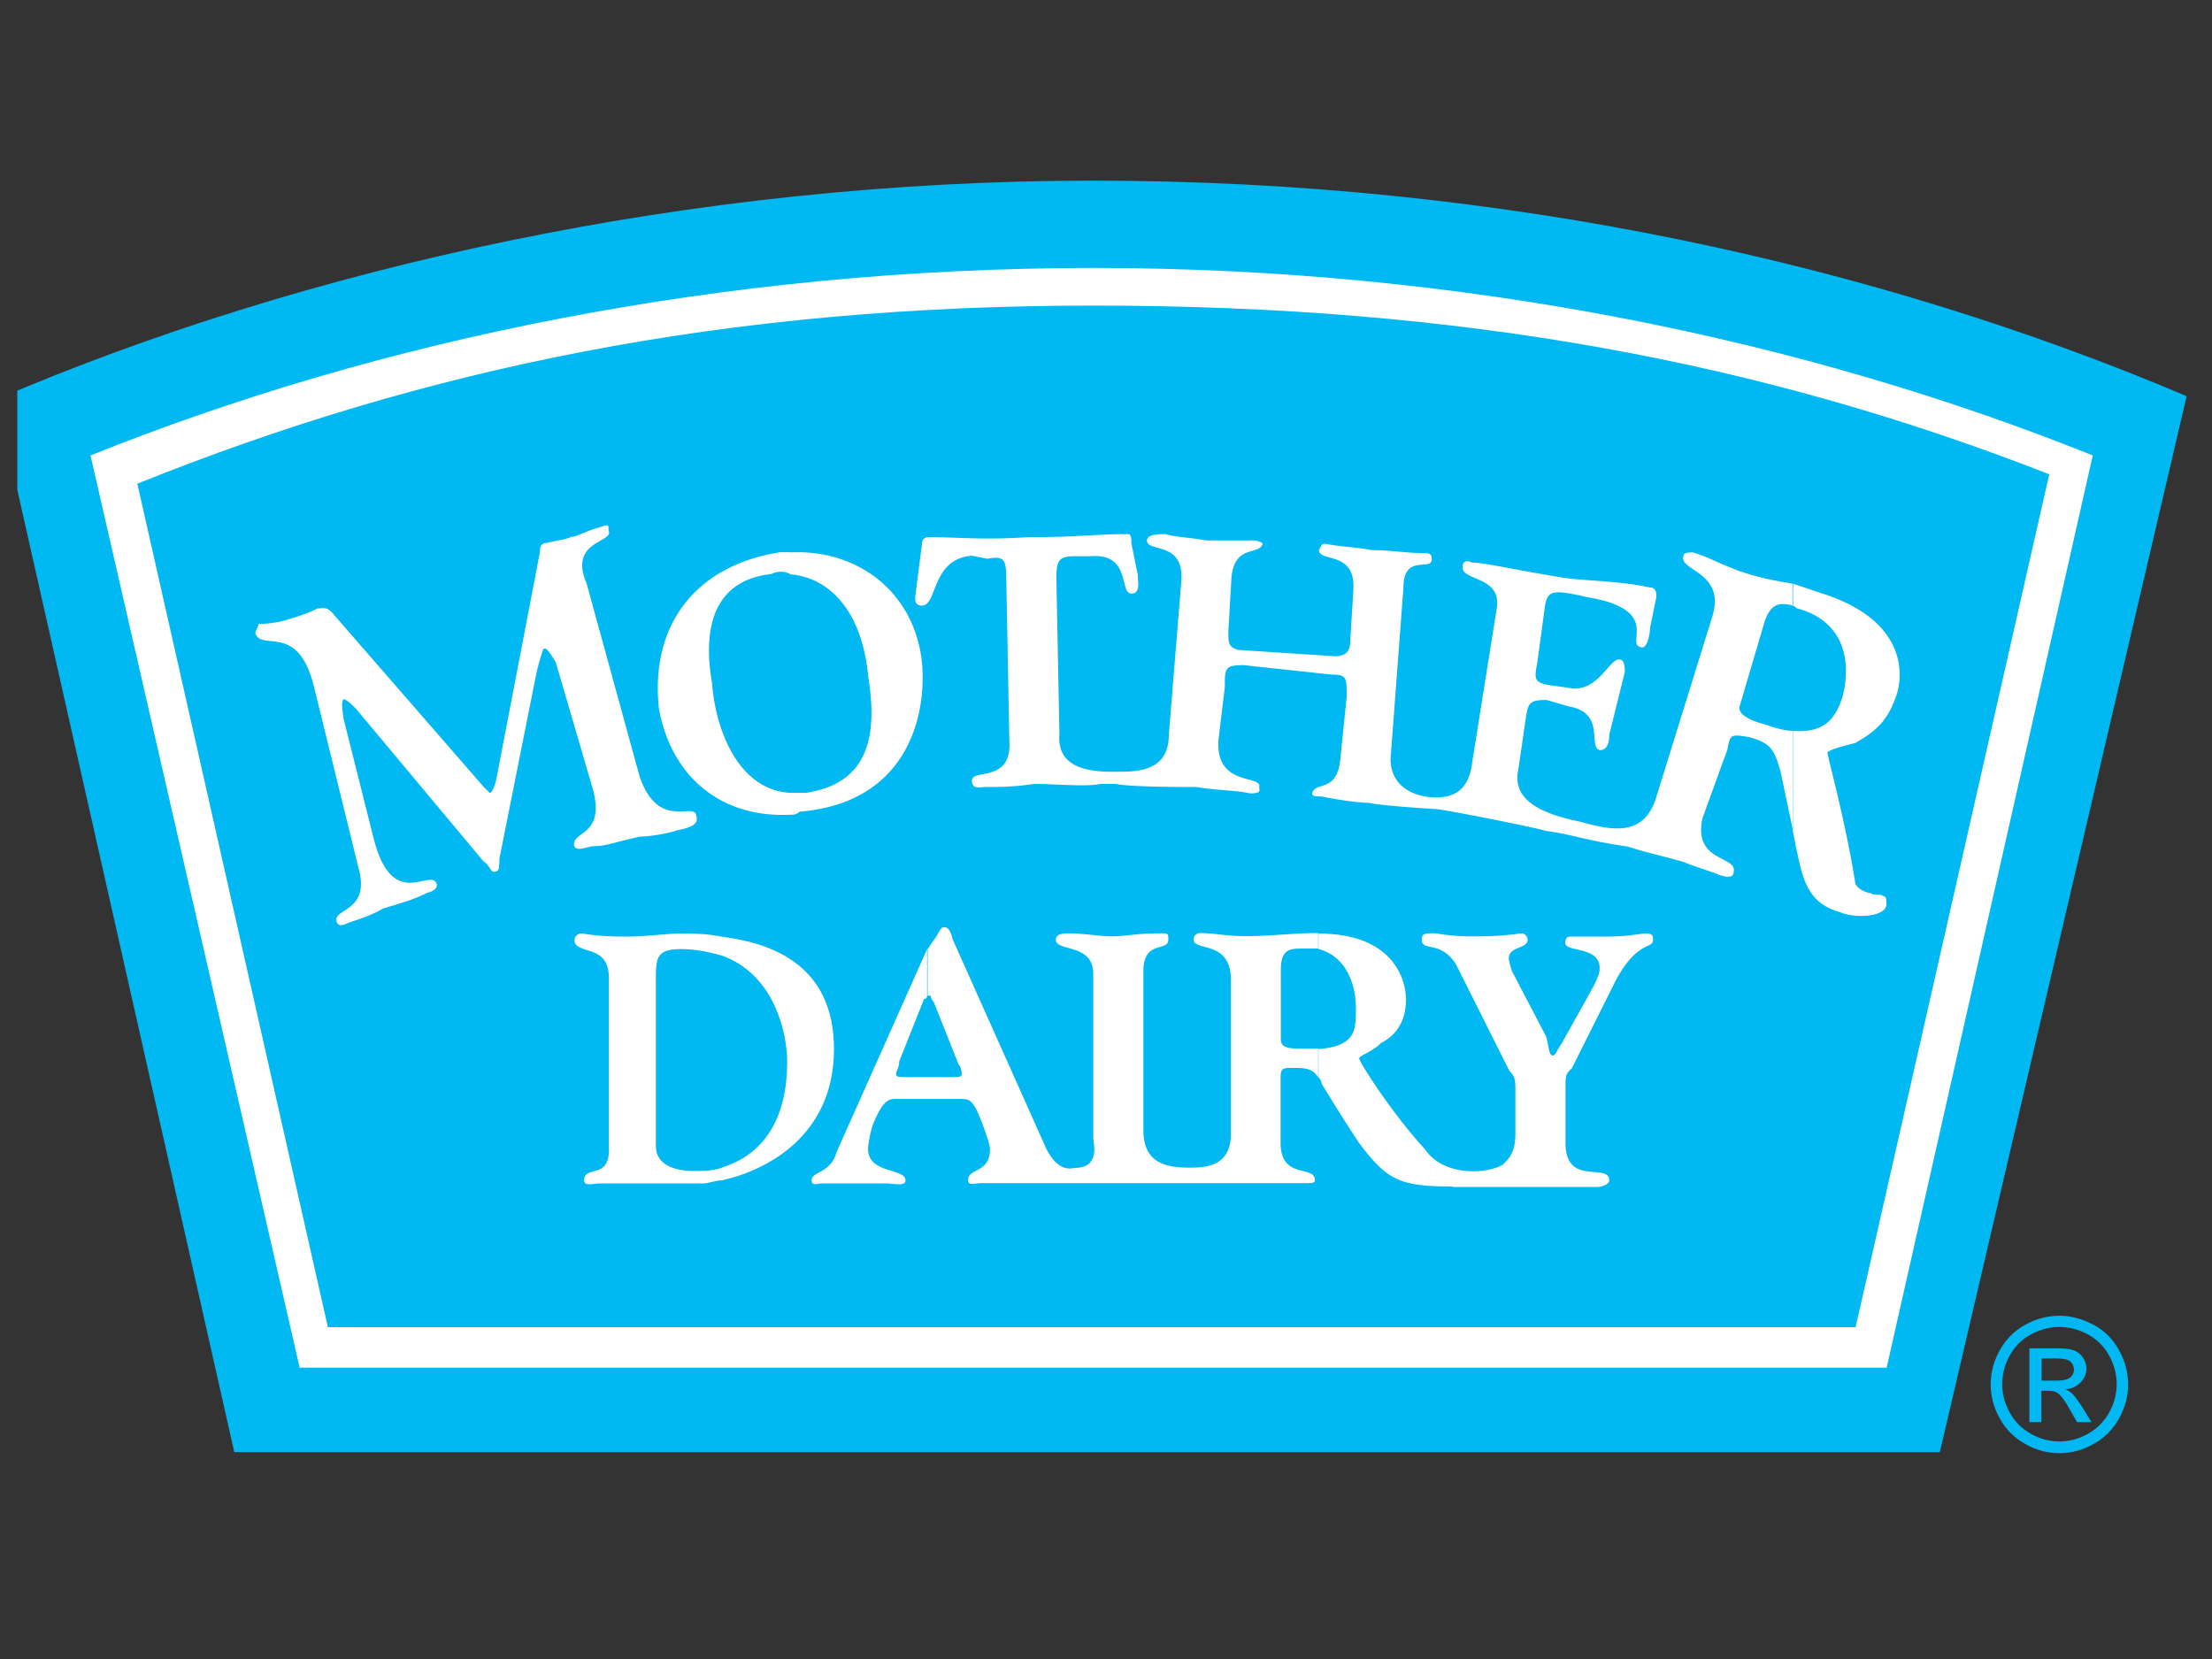 <svg width="120" height="90" fill="none" xmlns="http://www.w3.org/2000/svg"><rect width="100%" height="100%" fill="#333333" stroke="none"/><g clip-path="url(#clip0_4_6098)"><path fill-rule="evenodd" clip-rule="evenodd" d="M-.17 21.658C16.436 14.549 37.445 9.8 59.31 9.8c22.196 0 42.529 4.569 59.314 11.691l-13.389 57.285H12.709l-12.88-57.12z" fill="#00B8F2"/><path fill-rule="evenodd" clip-rule="evenodd" d="M4.91 24.709l11.346 49.486h86.094l11.181-49.486c-15.585-6.267-34.234-10.174-54.235-10.174-20.153.014-38.802 3.907-54.386 10.174z" fill="#fff"/><path fill-rule="evenodd" clip-rule="evenodd" d="M7.45 26.24c15.597-6.266 31.858-9.662 51.86-9.662 20.001 0 36.262 3.051 51.86 9.152L100.666 72H17.788L7.45 26.24z" fill="#00B8F2"/><path fill-rule="evenodd" clip-rule="evenodd" d="M39.143 64.035c2.374-.51 6.1-2.374 6.1-7.123 0-4.582-3.395-5.756-6.1-6.1v1.02c2.885 1.022 3.561 4.238 3.561 5.757 0 3.216-1.353 5.08-3.561 5.756v.69zm-6.102-1.698c0 1.698-1.352.842-1.352 1.698 0 .345.51.166.842.166h5.59c.345 0 .676-.166 1.022-.166v-.676c-.511.165-1.022.165-1.533.165-.676 0-2.029-.165-2.029-1.352v-8.987c0-1.187 0-1.698 1.353-1.698.842 0 1.532.166 2.209.346V50.81c-.842-.166-1.533-.166-2.209-.166-.842 0-1.863.166-2.885.166-1.863 0-2.209-.166-2.54-.166-.165 0-.345.166-.345.346 0 .842 1.864.165 1.864 2.029v9.317h.013zM18.63 38.954c0-.166-.165-.842 0-1.022.166 0 .511.346.677.511l6.943 8.31c.345.166.345.676.676.51.166 0 .166-.344.166-.676l2.03-10.173c.165-.676.344-1.187.344-1.187.166-.166.345.166.677.676l2.029 6.944c.676 2.54-1.187 2.208-1.022 3.05.166.345.677 0 1.187 0 .511 0 .842-.166 2.375-.51.51 0 1.532-.166 2.029-.346.842-.165 1.187-.345 1.021-.842-.165-.676-2.029.842-3.05-2.029l-2.885-10.504c-1.022-2.375 1.518-2.209 1.187-2.885 0-.345 0-.345-.51-.166-.677.166-1.188.51-1.52.51-.344.166-.676.166-1.352.332-.345 0-.345.345-.345.51l-2.374 12.369s-.166.676-.346.676l-.345-.345-7.964-9.152c-.511-.676-.677-.51-1.022-.51-.676.345-1.353.51-1.863.676-.677.166-1.187.166-1.353.166 0 .165-.166.345-.166.51.345 1.022 2.375-.676 3.217 3.05l2.374 9.664c.676 2.374-1.353 2.208-1.187 2.885 0 .165.165.33.51.165.345-.166 1.188-.345 2.03-.842 1.187-.345 1.697-.51 2.374-.842.676-.166.51-.51.51-.51-.345-.843-2.374 1.532-3.395-2.375l-1.657-6.598z" fill="#fff"/><path fill-rule="evenodd" clip-rule="evenodd" d="M42.87 44.2c.165 0 .33 0 .51-.166 6.102-.511 6.944-5.59 6.612-8.31-.51-3.727-3.561-5.936-7.122-5.756v1.187c2.029.165 3.892 1.863 4.237 5.59.511 3.217 0 5.756-3.395 6.267h-.842V44.2zm-7.123-5.757c.676 3.727 3.396 5.936 7.123 5.756v-1.187c-2.885-.166-4.072-3.561-4.238-5.935-.51-2.885 0-5.59 3.216-5.936a1.111 1.111 0 011.022 0v-1.187h-.511c-4.57.69-7.109 3.906-6.612 8.49zm61.523-6.777c.51.165 1.021.345 1.518.51 4.914 1.533 4.404 4.749 4.072 5.591-.51 1.532-1.352 2.03-2.208 2.54-.677.166-1.353.345-1.519.51 0 .166 1.022 3.893 1.519 7.123.165.346.676.511.842.511.166.166.511 0 .676.166.166 0 .166.165.166.51-.166.677-1.864.677-2.54.346-1.864-.511-2.03-2.03-2.374-3.562l-.166-.842v-5.425c1.864.166 2.374-.842 2.706-1.863.51-2.03 0-4.072-2.375-4.749-.165 0-.165-.165-.345-.165v-1.201h.028zm-7.454 11.692l3.05-9.829c.843-2.54-1.863-2.54-1.532-3.395 0-.166.345-.166.511-.166 1.022.331 1.187.51 2.54 1.021 1.021.346 1.864.511 2.885.677v1.187c-.676-.166-1.187-.166-1.532.842l-1.353 4.583c-.166.51.676.842 1.353 1.021.51.166 1.021.345 1.532.345v5.425l-.676-3.216c-.345-1.187-.511-1.532-1.698-1.864-1.022-.165-1.022-.165-1.187.677l-1.353 3.727c-.51 2.374 1.863 2.029 1.698 2.885 0 .345-.345.345-.842.165-.345-.165-1.022-.33-1.864-.676-1.187-.345-2.029-.51-3.05-.842-2.375-.345-3.051-.676-4.404-.842-.51-.166-4.748-1.021-5.935-1.187 0 0-2.885-.166-3.727-.345-.511 0-1.698-.166-2.54-.345-.332 0-.511 0-.511-.166.166-.676 1.353 0 1.532-1.863l.345-3.396c0-1.022 0-1.187-.842-1.187l-4.748-.511c-1.022 0-1.022.166-1.022 1.187l-.345 2.885c-.165 2.54 2.374 1.864 2.209 2.54 0 .166.165.345-.51.345-.677-.166-1.864-.166-2.886-.345-.842 0-3.561 0-4.403-.166h-.842c-.677.166-2.374 0-3.562 0-1.187.166-1.863.166-2.705.166-.166 0-.677.166-.677-.345 0-.677 2.209.166 2.03-2.209l-.166-8.806c0-1.022-.166-1.188-1.021-1.022l-.843-.166c-2.208.166-1.863 2.706-2.705 2.706-.51 0-.345-.51-.345-.676l.345-2.706s0-.331.345-.331c1.698 0 2.885.165 5.425 0 2.885 0 3.561-.166 5.425-.166.165 0 .165.345.165.51l.345 1.699c0 .345.166 1.021-.345 1.021-.676 0 0-2.208-2.208-2.029h-.842c-.842 0-1.022.166-1.022 1.187l.166 8.476c-.166 2.029 2.03 2.029 3.05 2.029 1.188 0 2.886 0 2.886-2.03l.676-8.31c.165-2.208-1.864-1.531-1.864-2.208 0-.345.677-.345 1.022-.345.51.166 1.187.166 2.209.345h2.54c.344 0 .51.166.51.166-.166.676-1.532 0-1.698 1.863l-.165 2.885c0 .677 0 .842.51 1.022l5.26.345c.676 0 .841-.345.841-.842l.166-2.706c.166-2.208-1.863-1.532-1.863-2.208.165-.345.165-.345.345-.345.842.165 1.532.165 2.54.345 1.021 0 1.863.165 2.885.165.345 0 .345.166.345.332 0 .676-1.532-.332-1.532 1.532l-.677 8.986c-.165 1.353.677 2.209 2.03 2.374 1.532.166 2.208-.51 2.374-1.863l1.352-8.476c.166-1.697-2.029-1.352-1.863-2.208 0-.166.165-.345.51-.166.677 0 2.03.345 5.08.842 1.353.166 3.05.166 4.57.51.344 0 .344.332.344.512l-.345 1.697c0 .332-.165 1.188-.51 1.022-.843-.166 1.187-2.03-2.885-2.706-2.209-.51-2.209-.345-2.375 1.022l-.345 2.54c-.165.842-.165 1.021.511 1.187l1.187.166c1.519.33 2.209-1.533 2.706-1.533.165 0 .345 0 .345.677l-.842 3.395c0 .166 0 .842-.511.842-.676-.165.345-2.029-1.698-2.374l-1.187-.345c-1.022 0-1.022.166-1.187 1.353l-.345 2.374c-.345 1.518.842 2.374 3.395 2.885 1.67.47 3.369.8 4.045-1.228zM78.8 64.367c-2.884 0-3.56-.346-5.08-2.375-1.02-1.532-2.028-3.216-2.028-3.216 0-.166-.166-.345-.166-.345v-1.518c2.03-.166 2.03-1.022 2.03-2.21 0-1.518-.677-2.884-2.03-3.215v-.842c4.238 0 4.749 2.705 4.749 3.561 0 1.353-.677 2.03-1.353 2.374-.511.51-1.187.677-1.187.842 0 .166 1.698 2.885 3.561 4.914 1.021 1.519 3.396 1.353 4.238.842.345-.345.676-.676.676-1.698v-2.208c0-.677 0-.842-.331-1.187l-2.885-5.756c-.842-1.353-1.864-.677-1.864-1.353 0-.345.166-.345.677-.345.165 0 .842.166 2.029.166.676 0 1.532 0 2.705-.166.166 0 .332.166.332.345 0 .51-1.022.345-1.022 1.021 0 0 0 .166.166.677l1.863 3.561c.166.677.166 1.022.346 1.022.165 0 .165-.166.51-.677l1.698-3.05c.345-.677.345-.842.345-1.022 0-1.187-1.863-.842-1.863-1.353 0-.345.165-.345.345-.345h1.698c1.532 0 1.863-.165 2.374-.165.345 0 .345.165.345.345 0 .51-.842 0-2.03 2.208l-2.373 4.749c-.346.345-.346.345-.346 1.187v2.885c0 2.374 2.375 1.021 2.375 2.029 0 .166-.345.345-.677.345H78.8v-.028zm-7.288-5.922c-.345-.511-.676-.511-1.532-.511-.51 0-.51.166-.51.676v3.382c0 2.03 1.863 1.187 1.863 2.03 0 .165-.166.165-.677.165H53.194c-.33 0-.676.166-.676-.166 0-.676 1.188-.345 1.188-1.697 0-.166-.166-.677-.346-1.188-.51-1.352-.676-1.518-1.187-1.518H50.31v-1.187h1.353c.345 0 .51 0 .51-.166 0 0 0-.345-.165-.51l-1.353-3.396c-.166-.166-.166-.345-.166-.345h-.165v-2.526l.345-.511c.165-.166.345-.676.51-.676.166 0 .346 0 .511.676l5.08 11.36c.345.677.842 1.188 1.518 1.022 1.022 0 1.188-.677 1.022-1.532V52.84c0-1.697-2.03-1.187-2.03-1.863 0-.345.511-.345.677-.345.842 0 1.698.166 2.374.166.677 0 1.353-.166 2.54-.166.51 0 .51 0 .51.345 0 .676-1.352 0-1.352 1.698v8.64c0 1.864 1.353 2.03 2.54 2.03 1.022 0 2.209-.166 2.209-1.864v-8.31c0-2.208-2.03-1.532-2.03-2.208 0-.166.166-.345.332-.345.842 0 1.353.166 2.54.166 1.352 0 2.54-.166 3.892-.166v.842h-.842c-.676 0-1.187 0-1.187 1.187v3.727c0 .51.51.51 1.187.51h.842v1.56zm-21.188 1.173h-1.698c-.345 0-.677 0-1.187 1.187-.166.331-.345 1.187-.345 1.532 0 1.353 2.029 1.022 2.029 1.698 0 .345-.677.166-1.022.166H44.54c-.166 0-.51.166-.51-.166 0-.51 1.02-.345 1.352-1.532l4.914-11.015v2.54s0 .165-.166.165l-1.352 3.396c0 .345-.166.51-.166.676 0 .166.166.166.51.166h1.188v1.187h.014z" fill="#fff"/><path d="M110.742 74.899h.787c.373 0 .635-.055.773-.166a.543.543 0 00.207-.442c0-.11-.041-.22-.096-.317a.528.528 0 00-.277-.207c-.124-.041-.331-.07-.648-.07h-.732V74.9h-.014zm-.648 2.25v-4.003h1.38c.469 0 .814.027 1.021.11a.983.983 0 01.497.387c.125.18.194.386.194.593 0 .29-.111.552-.318.76-.207.22-.483.345-.828.372.138.055.262.124.345.207.166.152.359.428.594.787l.483.787h-.787l-.359-.635c-.276-.497-.497-.8-.676-.925-.125-.097-.29-.138-.525-.138h-.373v1.698h-.648zm1.628-5.163c-.524 0-1.035.138-1.532.4a2.808 2.808 0 00-1.159 1.146 3.181 3.181 0 00-.414 1.56c0 .538.138 1.05.414 1.546.276.497.662.87 1.145 1.146a3.13 3.13 0 001.546.414c.539 0 1.049-.138 1.546-.414a2.95 2.95 0 001.146-1.146 3.13 3.13 0 00.414-1.546c0-.538-.138-1.063-.414-1.56a2.808 2.808 0 00-1.159-1.145 3.256 3.256 0 00-1.533-.4zm0-.607c.622 0 1.229.166 1.836.483a3.354 3.354 0 011.394 1.38c.332.594.497 1.215.497 1.864 0 .635-.165 1.256-.497 1.85a3.489 3.489 0 01-1.38 1.38 3.719 3.719 0 01-1.85.497 3.68 3.68 0 01-1.849-.497 3.498 3.498 0 01-1.381-1.38 3.723 3.723 0 01-.497-1.85c0-.649.166-1.27.497-1.864a3.449 3.449 0 011.394-1.38 3.77 3.77 0 011.836-.483z" fill="#00B8F2"/></g><defs><clipPath id="clip0_4_6098"><path fill="#fff" transform="translate(.938)" d="M0 0h118.125v90H0z"/></clipPath></defs></svg>